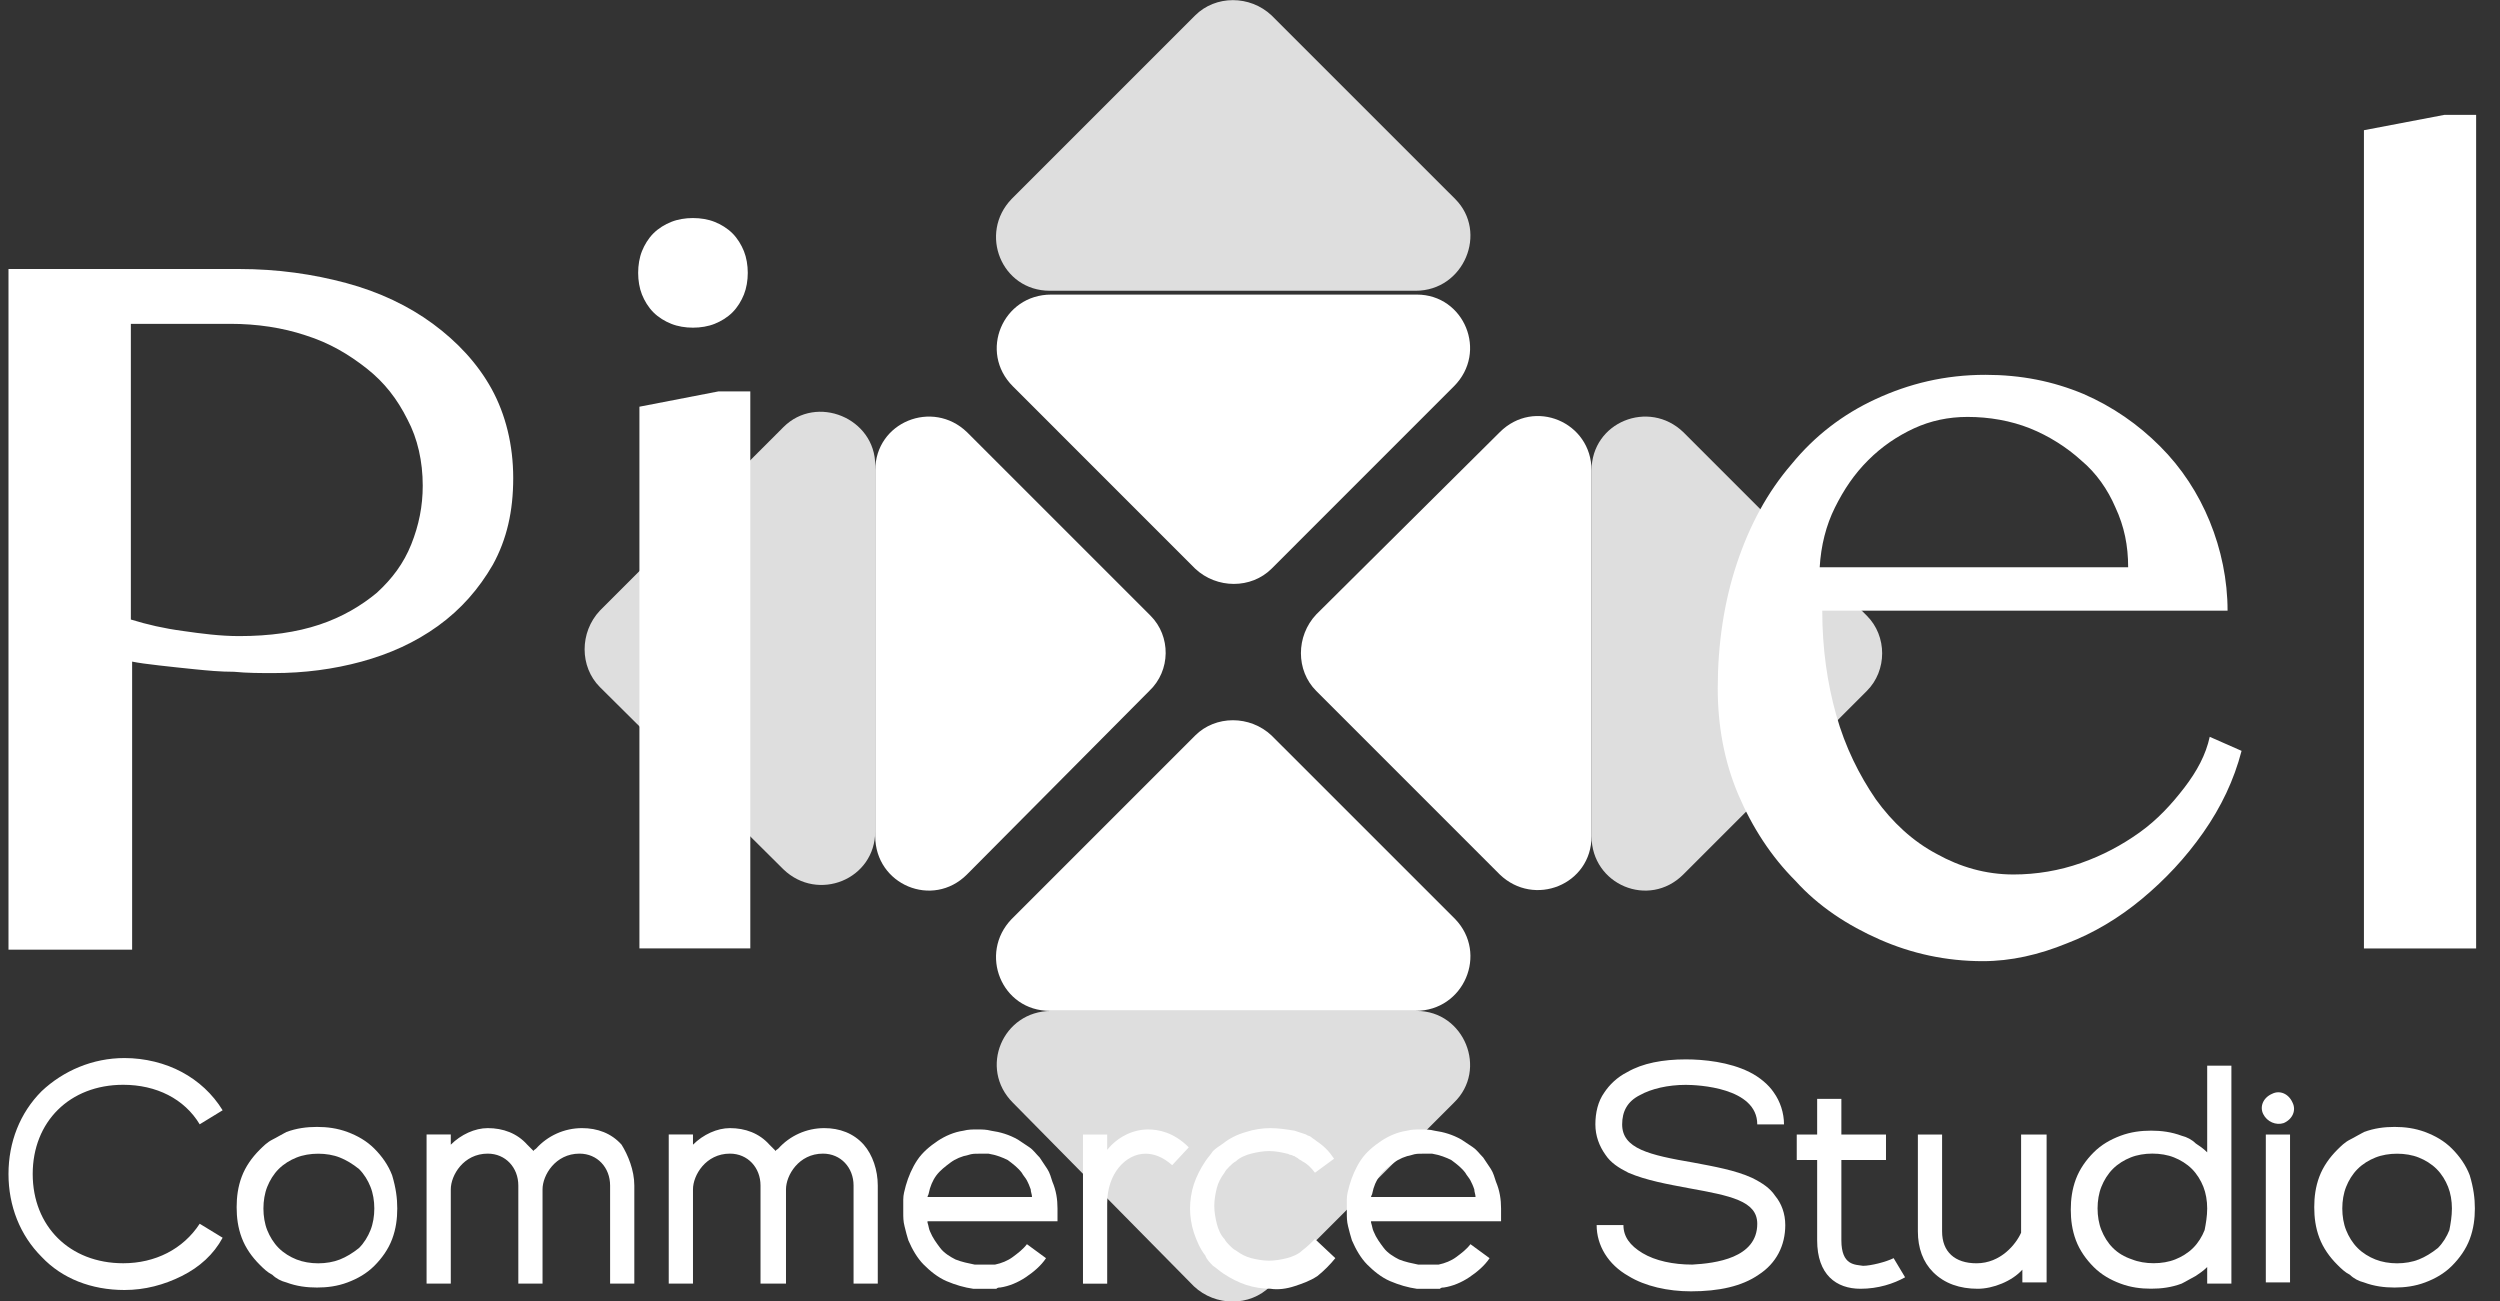 <svg xmlns="http://www.w3.org/2000/svg" width="73" height="38" viewBox="0 0 73 38" fill="none"><rect x="0" y="0" width="73" height="38" fill="#333333" stroke="none"/><g clip-path="url(#clip0_1093_28254)"><path d="M41.337 8.49H30.655C29.241 8.49 28.571 6.815 29.539 5.81L34.898 0.451C35.494 -0.145 36.499 -0.145 37.131 0.451L42.491 5.81C43.458 6.778 42.751 8.49 41.337 8.49Z" fill="#DEDEDE"></path><path d="M25.557 13.587V24.269C25.557 25.683 23.882 26.353 22.877 25.386L17.517 20.063C16.922 19.468 16.922 18.463 17.517 17.83L22.877 12.471C23.845 11.503 25.557 12.21 25.557 13.587Z" fill="#DEDEDE"></path><path d="M42.454 32.199L37.094 37.559C36.499 38.154 35.494 38.154 34.861 37.559L29.576 32.199C28.571 31.194 29.279 29.52 30.693 29.52H41.374C42.752 29.52 43.459 31.232 42.454 32.199Z" fill="#DEDEDE"></path><path d="M54.512 20.175L49.153 25.534C48.148 26.539 46.473 25.832 46.473 24.418V13.736C46.473 12.322 48.148 11.652 49.153 12.619L54.512 17.979C55.108 18.574 55.108 19.579 54.512 20.175Z" fill="#DEDEDE"></path><path d="M33.559 20.175L28.236 25.534C27.232 26.539 25.557 25.832 25.557 24.418V13.736C25.557 12.322 27.232 11.652 28.236 12.619L33.596 17.979C34.191 18.574 34.191 19.579 33.559 20.175Z" fill="white"></path><path d="M42.454 11.281L37.132 16.604C36.536 17.199 35.531 17.199 34.898 16.604L29.576 11.281C28.571 10.276 29.279 8.602 30.693 8.602H41.374C42.752 8.602 43.459 10.276 42.454 11.281Z" fill="white"></path><path d="M46.473 13.737V24.418C46.473 25.833 44.798 26.503 43.793 25.535L38.434 20.175C37.838 19.58 37.838 18.575 38.434 17.942L43.793 12.62C44.798 11.615 46.473 12.322 46.473 13.737Z" fill="white"></path><path d="M41.337 29.517H30.655C29.241 29.517 28.571 27.842 29.539 26.837L34.898 21.478C35.494 20.882 36.499 20.882 37.131 21.478L42.491 26.837C43.458 27.842 42.751 29.517 41.337 29.517Z" fill="white"></path><path d="M0.248 7.855H6.985C8.101 7.855 9.143 8.004 10.111 8.265C11.079 8.525 11.935 8.935 12.642 9.456C13.349 9.977 13.944 10.61 14.354 11.354C14.763 12.098 14.986 12.992 14.986 13.959C14.986 14.927 14.8 15.746 14.391 16.49C13.982 17.197 13.461 17.793 12.791 18.277C12.121 18.761 11.376 19.095 10.557 19.319C9.739 19.542 8.883 19.654 7.989 19.654C7.617 19.654 7.208 19.654 6.836 19.616C6.426 19.616 6.054 19.579 5.682 19.542C5.31 19.505 4.975 19.468 4.64 19.43C4.305 19.393 4.044 19.356 3.858 19.319V27.73H0.248V7.855ZM3.821 18.09C4.305 18.239 4.789 18.351 5.347 18.425C5.868 18.5 6.426 18.574 6.985 18.574C7.878 18.574 8.659 18.463 9.329 18.239C9.999 18.016 10.557 17.681 11.004 17.309C11.451 16.899 11.786 16.453 12.009 15.895C12.232 15.336 12.344 14.778 12.344 14.183C12.344 13.475 12.195 12.806 11.897 12.247C11.6 11.652 11.227 11.168 10.706 10.758C10.185 10.349 9.627 10.014 8.92 9.791C8.25 9.568 7.506 9.456 6.724 9.456H3.821V18.09Z" fill="white"></path><path d="M18.634 7.968C18.634 7.744 18.671 7.521 18.745 7.335C18.82 7.149 18.931 6.963 19.08 6.814C19.229 6.665 19.415 6.553 19.602 6.479C19.788 6.404 20.011 6.367 20.234 6.367C20.457 6.367 20.681 6.404 20.867 6.479C21.053 6.553 21.239 6.665 21.388 6.814C21.537 6.963 21.648 7.149 21.723 7.335C21.797 7.521 21.835 7.744 21.835 7.968C21.835 8.191 21.797 8.414 21.723 8.6C21.648 8.786 21.537 8.972 21.388 9.121C21.239 9.27 21.053 9.382 20.867 9.456C20.681 9.531 20.457 9.568 20.234 9.568C20.011 9.568 19.788 9.531 19.602 9.456C19.415 9.382 19.229 9.27 19.08 9.121C18.931 8.972 18.82 8.786 18.745 8.6C18.671 8.414 18.634 8.191 18.634 7.968ZM18.671 11.876L20.979 11.429H21.909V27.693H18.671V11.876Z" fill="white"></path><path d="M57.899 28.066C56.82 28.066 55.815 27.843 54.885 27.433C53.954 27.024 53.098 26.465 52.428 25.721C51.721 25.014 51.163 24.158 50.753 23.19C50.344 22.223 50.158 21.18 50.158 20.101C50.158 18.798 50.344 17.57 50.716 16.454C51.088 15.337 51.609 14.369 52.316 13.551C52.986 12.732 53.805 12.099 54.773 11.652C55.74 11.206 56.783 10.945 57.974 10.945C59.016 10.945 59.946 11.131 60.839 11.504C61.695 11.876 62.44 12.397 63.072 13.03C63.705 13.662 64.189 14.407 64.524 15.225C64.859 16.044 65.045 16.938 65.045 17.831H53.21C53.21 18.947 53.358 19.952 53.619 20.883C53.88 21.813 54.289 22.632 54.773 23.339C55.257 24.009 55.852 24.567 56.559 24.939C57.229 25.312 57.974 25.535 58.792 25.535C59.462 25.535 60.132 25.423 60.765 25.2C61.398 24.977 61.956 24.679 62.477 24.307C62.998 23.934 63.407 23.488 63.78 23.004C64.152 22.52 64.412 22.036 64.524 21.515L65.454 21.925C65.231 22.781 64.859 23.562 64.338 24.307C63.817 25.051 63.221 25.684 62.551 26.242C61.882 26.8 61.137 27.247 60.356 27.545C59.537 27.88 58.718 28.066 57.899 28.066ZM62.142 16.565C62.142 15.933 62.03 15.374 61.77 14.816C61.547 14.295 61.212 13.811 60.765 13.439C60.356 13.067 59.834 12.732 59.276 12.508C58.718 12.285 58.085 12.174 57.453 12.174C56.894 12.174 56.373 12.285 55.889 12.508C55.406 12.732 54.959 13.03 54.55 13.439C54.14 13.848 53.842 14.295 53.582 14.816C53.321 15.337 53.172 15.933 53.135 16.565H62.142Z" fill="white"></path><path d="M72.303 27.696H69.027V3.802L71.372 3.355H72.303V27.696Z" fill="white"></path><path d="M5.31 37.259C4.789 37.519 4.23 37.668 3.635 37.668C2.667 37.668 1.811 37.333 1.216 36.701C0.583 36.068 0.248 35.212 0.248 34.281C0.248 33.351 0.583 32.495 1.216 31.862C1.848 31.267 2.704 30.895 3.635 30.895C4.23 30.895 4.826 31.043 5.31 31.304C5.794 31.564 6.203 31.937 6.501 32.42L5.831 32.83C5.384 32.086 4.565 31.676 3.598 31.676C2.035 31.676 0.955 32.755 0.955 34.281C0.955 35.807 2.035 36.887 3.598 36.887C4.528 36.887 5.347 36.477 5.831 35.733L6.501 36.142C6.24 36.626 5.831 36.998 5.31 37.259Z" fill="white"></path><path d="M11.6 35.288C11.6 35.586 11.562 35.884 11.451 36.181C11.339 36.479 11.153 36.74 10.93 36.963C10.706 37.186 10.446 37.335 10.148 37.447C9.85 37.559 9.553 37.596 9.255 37.596C8.957 37.596 8.659 37.559 8.362 37.447C8.213 37.41 8.064 37.335 7.952 37.224C7.803 37.149 7.692 37.038 7.58 36.926C7.357 36.703 7.171 36.442 7.059 36.144C6.947 35.846 6.91 35.549 6.91 35.251C6.91 34.953 6.947 34.656 7.059 34.358C7.171 34.06 7.357 33.8 7.58 33.576C7.692 33.465 7.803 33.353 7.952 33.278C8.101 33.204 8.213 33.13 8.362 33.055C8.659 32.944 8.957 32.906 9.255 32.906C9.553 32.906 9.85 32.944 10.148 33.055C10.446 33.167 10.706 33.316 10.93 33.539C11.153 33.762 11.339 34.023 11.451 34.321C11.562 34.693 11.6 34.99 11.6 35.288ZM10.93 35.288C10.93 35.065 10.893 34.842 10.818 34.656C10.744 34.469 10.632 34.283 10.483 34.135C10.297 33.986 10.111 33.874 9.925 33.8C9.739 33.725 9.515 33.688 9.292 33.688C9.069 33.688 8.846 33.725 8.659 33.8C8.473 33.874 8.287 33.986 8.138 34.135C7.989 34.283 7.878 34.469 7.803 34.656C7.729 34.842 7.692 35.065 7.692 35.288C7.692 35.511 7.729 35.735 7.803 35.921C7.878 36.107 7.989 36.293 8.138 36.442C8.287 36.591 8.473 36.703 8.659 36.777C8.846 36.851 9.069 36.889 9.292 36.889C9.515 36.889 9.739 36.851 9.925 36.777C10.111 36.703 10.297 36.591 10.483 36.442C10.632 36.293 10.744 36.107 10.818 35.921C10.893 35.735 10.93 35.511 10.93 35.288Z" fill="white"></path><path d="M18.522 34.616V37.482H17.815V34.616C17.815 34.095 17.443 33.686 16.922 33.686C16.215 33.686 15.842 34.319 15.842 34.728V37.482H15.135V34.616C15.135 34.095 14.763 33.686 14.242 33.686C13.535 33.686 13.163 34.319 13.163 34.728V37.482H12.456V34.728V33.127H13.163V33.425C13.46 33.127 13.87 32.941 14.242 32.941C14.689 32.941 15.098 33.09 15.396 33.425C15.47 33.5 15.508 33.537 15.582 33.611C15.582 33.574 15.619 33.574 15.656 33.537C15.991 33.165 16.475 32.941 16.996 32.941C17.443 32.941 17.852 33.09 18.15 33.425C18.336 33.723 18.522 34.17 18.522 34.616Z" fill="white"></path><path d="M25.631 34.616V37.482H24.924V34.616C24.924 34.095 24.552 33.686 24.031 33.686C23.324 33.686 22.951 34.319 22.951 34.728V37.482H22.207V34.616C22.207 34.095 21.835 33.686 21.314 33.686C20.607 33.686 20.235 34.319 20.235 34.728V37.482H19.527V34.728V33.127H20.235V33.425C20.532 33.127 20.942 32.941 21.314 32.941C21.76 32.941 22.17 33.09 22.468 33.425C22.542 33.5 22.579 33.537 22.654 33.611C22.654 33.574 22.691 33.574 22.728 33.537C23.063 33.165 23.547 32.941 24.068 32.941C24.515 32.941 24.924 33.09 25.222 33.425C25.482 33.723 25.631 34.17 25.631 34.616Z" fill="white"></path><path d="M30.879 35.288V35.66H27.083V35.697C27.12 35.809 27.12 35.883 27.157 35.958C27.232 36.144 27.343 36.293 27.455 36.442C27.567 36.591 27.753 36.702 27.901 36.777C28.087 36.851 28.274 36.888 28.46 36.926C28.497 36.926 28.571 36.926 28.609 36.926C28.646 36.926 28.646 36.926 28.683 36.926H28.72H28.758C28.795 36.926 28.869 36.926 28.906 36.926C28.944 36.926 28.944 36.926 28.981 36.926C29.018 36.926 29.018 36.926 29.055 36.926C29.241 36.888 29.427 36.814 29.576 36.702C29.725 36.591 29.874 36.479 29.986 36.33L30.544 36.739C30.395 36.963 30.172 37.149 29.948 37.298C29.725 37.447 29.465 37.558 29.204 37.596C29.167 37.596 29.13 37.596 29.092 37.633C29.055 37.633 29.018 37.633 28.981 37.633C28.906 37.633 28.832 37.633 28.795 37.633H28.758H28.72C28.683 37.633 28.646 37.633 28.609 37.633C28.534 37.633 28.46 37.633 28.422 37.633C28.162 37.596 27.901 37.521 27.641 37.41C27.38 37.298 27.157 37.112 26.971 36.926C26.785 36.739 26.636 36.479 26.524 36.218C26.487 36.107 26.45 35.958 26.413 35.809C26.375 35.66 26.375 35.548 26.375 35.4C26.375 35.325 26.375 35.251 26.375 35.214C26.375 35.139 26.375 35.065 26.375 35.028C26.375 34.879 26.413 34.767 26.45 34.618C26.524 34.358 26.636 34.097 26.785 33.874C26.934 33.65 27.157 33.464 27.38 33.315C27.604 33.167 27.864 33.055 28.125 33.018C28.274 32.98 28.385 32.98 28.534 32.98C28.683 32.98 28.795 32.98 28.944 33.018C29.204 33.055 29.465 33.129 29.725 33.278C29.837 33.353 29.948 33.427 30.06 33.502C30.172 33.576 30.246 33.688 30.358 33.799C30.432 33.911 30.507 34.023 30.581 34.134C30.656 34.246 30.693 34.395 30.73 34.506C30.842 34.767 30.879 35.028 30.879 35.288ZM30.135 34.953C30.135 34.879 30.097 34.804 30.097 34.73C30.06 34.618 30.023 34.544 29.986 34.469C29.948 34.395 29.874 34.32 29.837 34.246C29.725 34.097 29.576 33.985 29.427 33.874C29.279 33.799 29.092 33.725 28.869 33.688C28.758 33.688 28.683 33.688 28.571 33.688C28.46 33.688 28.385 33.688 28.274 33.725C28.087 33.762 27.901 33.837 27.753 33.948C27.604 34.06 27.455 34.172 27.343 34.32C27.232 34.469 27.157 34.655 27.12 34.841C27.12 34.879 27.083 34.916 27.083 34.953H30.135Z" fill="white"></path><path d="M34.712 33.502L34.228 34.023C33.931 33.762 33.67 33.688 33.447 33.688C32.889 33.688 32.33 34.246 32.33 35.139V37.484H31.623V35.139V33.129H32.33V33.576C32.628 33.204 33.075 32.98 33.521 32.98C33.819 32.98 34.266 33.055 34.712 33.502Z" fill="white"></path><path d="M38.992 36.738C38.843 36.924 38.657 37.11 38.471 37.259C38.248 37.408 38.025 37.482 37.801 37.556C37.578 37.631 37.318 37.668 37.094 37.631C36.871 37.631 36.61 37.594 36.387 37.519C36.164 37.445 35.941 37.333 35.717 37.184C35.605 37.11 35.531 37.035 35.419 36.961C35.345 36.887 35.233 36.775 35.196 36.663C35.047 36.477 34.936 36.217 34.861 35.993C34.787 35.77 34.749 35.51 34.749 35.286C34.749 35.063 34.787 34.802 34.861 34.579C34.936 34.356 35.047 34.132 35.196 33.909C35.271 33.797 35.345 33.723 35.419 33.611C35.494 33.537 35.605 33.462 35.717 33.388C35.903 33.239 36.127 33.127 36.387 33.053C36.61 32.979 36.871 32.941 37.094 32.941C37.318 32.941 37.578 32.979 37.801 33.016C37.913 33.053 38.025 33.09 38.136 33.127C38.174 33.165 38.248 33.165 38.285 33.202C38.322 33.239 38.397 33.276 38.434 33.314C38.657 33.462 38.806 33.611 38.955 33.835L38.397 34.244C38.285 34.095 38.174 33.983 38.025 33.909C37.987 33.872 37.95 33.872 37.913 33.835C37.876 33.797 37.839 33.797 37.801 33.76C37.764 33.76 37.727 33.723 37.69 33.723C37.653 33.723 37.615 33.686 37.578 33.686C37.429 33.649 37.243 33.611 37.057 33.611C36.871 33.611 36.685 33.649 36.536 33.686C36.387 33.723 36.201 33.797 36.089 33.909C36.015 33.946 35.941 34.021 35.903 34.058C35.829 34.132 35.792 34.17 35.754 34.244C35.643 34.393 35.568 34.542 35.531 34.691C35.494 34.84 35.457 35.026 35.457 35.212C35.457 35.398 35.494 35.584 35.531 35.733C35.568 35.882 35.643 36.068 35.754 36.179C35.792 36.254 35.866 36.328 35.903 36.365C35.978 36.44 36.015 36.477 36.089 36.514C36.238 36.626 36.387 36.7 36.536 36.738C36.685 36.775 36.871 36.812 37.057 36.812C37.243 36.812 37.429 36.775 37.578 36.738C37.727 36.7 37.913 36.626 38.025 36.514C38.174 36.403 38.285 36.291 38.397 36.179L38.992 36.738Z" fill="white"></path><path d="M43.831 35.288V35.66H40.034V35.697C40.072 35.809 40.072 35.883 40.109 35.958C40.183 36.144 40.295 36.293 40.407 36.442C40.518 36.591 40.704 36.702 40.853 36.777C41.039 36.851 41.225 36.888 41.411 36.926C41.449 36.926 41.523 36.926 41.56 36.926C41.597 36.926 41.597 36.926 41.635 36.926H41.672H41.709C41.746 36.926 41.821 36.926 41.858 36.926C41.895 36.926 41.895 36.926 41.932 36.926C41.97 36.926 41.97 36.926 42.007 36.926C42.193 36.888 42.379 36.814 42.528 36.702C42.677 36.591 42.826 36.479 42.937 36.33L43.496 36.739C43.347 36.963 43.123 37.149 42.9 37.298C42.677 37.447 42.416 37.558 42.156 37.596C42.118 37.596 42.081 37.596 42.044 37.633C42.007 37.633 41.97 37.633 41.932 37.633C41.858 37.633 41.784 37.633 41.746 37.633H41.709H41.672C41.635 37.633 41.597 37.633 41.56 37.633C41.486 37.633 41.411 37.633 41.374 37.633C41.114 37.596 40.853 37.521 40.593 37.41C40.332 37.298 40.109 37.112 39.923 36.926C39.737 36.739 39.588 36.479 39.476 36.218C39.439 36.107 39.402 35.958 39.364 35.809C39.327 35.66 39.327 35.548 39.327 35.4C39.327 35.325 39.327 35.251 39.327 35.214C39.327 35.139 39.327 35.065 39.327 35.028C39.327 34.879 39.364 34.767 39.402 34.618C39.476 34.358 39.588 34.097 39.737 33.874C39.885 33.65 40.109 33.464 40.332 33.315C40.555 33.167 40.816 33.055 41.076 33.018C41.225 32.98 41.337 32.98 41.486 32.98C41.635 32.98 41.746 32.98 41.895 33.018C42.156 33.055 42.416 33.129 42.677 33.278C42.788 33.353 42.9 33.427 43.012 33.502C43.123 33.576 43.198 33.688 43.309 33.799C43.384 33.911 43.458 34.023 43.533 34.134C43.607 34.246 43.645 34.395 43.682 34.506C43.793 34.767 43.831 35.028 43.831 35.288ZM43.086 34.953C43.086 34.879 43.049 34.804 43.049 34.73C43.012 34.618 42.975 34.544 42.937 34.469C42.9 34.395 42.826 34.32 42.788 34.246C42.677 34.097 42.528 33.985 42.379 33.874C42.23 33.799 42.044 33.725 41.821 33.688C41.709 33.688 41.635 33.688 41.523 33.688C41.411 33.688 41.337 33.688 41.225 33.725C41.039 33.762 40.853 33.837 40.704 33.948C40.555 34.06 40.407 34.172 40.295 34.32C40.183 34.469 40.109 34.655 40.072 34.841C40.072 34.879 40.034 34.916 40.034 34.953H43.086Z" fill="white"></path><path d="M51.312 35.735C51.312 35.065 50.53 34.916 49.302 34.693C48.706 34.581 48.074 34.469 47.553 34.246C47.255 34.097 47.032 33.948 46.883 33.725C46.697 33.464 46.585 33.167 46.585 32.832C46.585 32.497 46.659 32.162 46.846 31.901C46.994 31.678 47.218 31.455 47.515 31.306C47.962 31.045 48.557 30.934 49.227 30.934C49.748 30.934 50.493 31.008 51.088 31.306C51.386 31.455 51.647 31.678 51.795 31.901C51.982 32.162 52.093 32.497 52.093 32.832H51.312C51.312 31.752 49.562 31.678 49.227 31.678C48.706 31.678 48.223 31.79 47.888 31.976C47.515 32.162 47.367 32.459 47.367 32.832C47.367 33.539 48.148 33.725 49.451 33.948C50.046 34.06 50.679 34.172 51.163 34.395C51.461 34.544 51.684 34.693 51.833 34.916C52.019 35.139 52.13 35.437 52.13 35.772C52.13 36.367 51.87 36.889 51.349 37.224C50.865 37.559 50.195 37.707 49.376 37.707C48.706 37.707 48.036 37.559 47.553 37.261C46.957 36.926 46.622 36.367 46.622 35.772H47.404C47.404 36.107 47.59 36.367 47.962 36.591C48.334 36.814 48.855 36.926 49.414 36.926C50.084 36.889 51.312 36.74 51.312 35.735Z" fill="white"></path><path d="M55.629 37.297C55.294 37.483 54.847 37.632 54.326 37.632C53.619 37.632 53.061 37.222 53.061 36.217V33.872H52.465V33.128H53.061V32.086H53.768V33.128H55.071V33.872H53.768V36.217C53.768 36.962 54.177 36.924 54.401 36.962C54.624 36.962 55.071 36.85 55.294 36.738L55.629 37.297Z" fill="white"></path><path d="M59.761 33.129V37.446H59.053V37.074C58.756 37.409 58.197 37.632 57.751 37.632C57.23 37.632 56.783 37.483 56.448 37.148C56.15 36.851 56.002 36.441 56.002 35.958V33.129H56.709V35.958C56.709 36.553 57.081 36.888 57.714 36.888C58.421 36.888 58.867 36.33 59.016 35.995V33.129H59.761Z" fill="white"></path><path d="M64.45 31.117H65.157V37.481H64.45V36.998C64.338 37.109 64.226 37.184 64.115 37.258C63.966 37.333 63.854 37.407 63.705 37.481C63.407 37.593 63.11 37.63 62.812 37.63C62.514 37.63 62.217 37.593 61.919 37.481C61.621 37.37 61.361 37.221 61.137 36.998C60.914 36.774 60.728 36.514 60.616 36.216C60.505 35.918 60.467 35.621 60.467 35.323C60.467 35.025 60.505 34.727 60.616 34.43C60.728 34.132 60.914 33.871 61.137 33.648C61.361 33.425 61.621 33.276 61.919 33.164C62.217 33.053 62.514 33.015 62.812 33.015C63.11 33.015 63.407 33.053 63.705 33.164C63.854 33.201 64.003 33.276 64.115 33.388C64.226 33.462 64.338 33.536 64.45 33.648V31.117ZM64.45 35.286C64.45 35.062 64.412 34.839 64.338 34.653C64.264 34.467 64.152 34.281 64.003 34.132C63.854 33.983 63.668 33.871 63.482 33.797C63.296 33.722 63.073 33.685 62.849 33.685C62.626 33.685 62.403 33.722 62.217 33.797C62.031 33.871 61.844 33.983 61.696 34.132C61.547 34.281 61.435 34.467 61.361 34.653C61.286 34.839 61.249 35.062 61.249 35.286C61.249 35.509 61.286 35.732 61.361 35.918C61.435 36.105 61.547 36.291 61.696 36.439C61.844 36.588 62.031 36.7 62.254 36.774C62.44 36.849 62.663 36.886 62.886 36.886C63.11 36.886 63.333 36.849 63.519 36.774C63.705 36.7 63.891 36.588 64.04 36.439C64.189 36.291 64.301 36.105 64.375 35.918C64.412 35.732 64.45 35.509 64.45 35.286Z" fill="white"></path><path d="M66.087 32.533C65.975 32.31 66.087 32.049 66.348 31.938C66.571 31.826 66.831 31.938 66.943 32.198C67.055 32.422 66.943 32.682 66.683 32.794C66.459 32.868 66.199 32.756 66.087 32.533ZM66.162 33.129H66.869V37.446H66.162V33.129Z" fill="white"></path><path d="M72.266 35.288C72.266 35.586 72.228 35.884 72.117 36.181C72.005 36.479 71.819 36.74 71.596 36.963C71.373 37.186 71.112 37.335 70.814 37.447C70.516 37.559 70.219 37.596 69.921 37.596C69.623 37.596 69.325 37.559 69.028 37.447C68.879 37.41 68.73 37.335 68.618 37.224C68.469 37.149 68.358 37.038 68.246 36.926C68.023 36.703 67.837 36.442 67.725 36.144C67.613 35.846 67.576 35.549 67.576 35.251C67.576 34.953 67.613 34.656 67.725 34.358C67.837 34.06 68.023 33.8 68.246 33.576C68.358 33.465 68.469 33.353 68.618 33.278C68.767 33.204 68.879 33.13 69.028 33.055C69.325 32.944 69.623 32.906 69.921 32.906C70.219 32.906 70.516 32.944 70.814 33.055C71.112 33.167 71.373 33.316 71.596 33.539C71.819 33.762 72.005 34.023 72.117 34.321C72.228 34.693 72.266 34.99 72.266 35.288ZM71.596 35.288C71.596 35.065 71.558 34.842 71.484 34.656C71.41 34.469 71.298 34.283 71.149 34.135C71 33.986 70.814 33.874 70.628 33.8C70.442 33.725 70.219 33.688 69.995 33.688C69.772 33.688 69.549 33.725 69.363 33.8C69.177 33.874 68.99 33.986 68.842 34.135C68.693 34.283 68.581 34.469 68.507 34.656C68.432 34.842 68.395 35.065 68.395 35.288C68.395 35.511 68.432 35.735 68.507 35.921C68.581 36.107 68.693 36.293 68.842 36.442C68.99 36.591 69.177 36.703 69.363 36.777C69.549 36.851 69.772 36.889 69.995 36.889C70.219 36.889 70.442 36.851 70.628 36.777C70.814 36.703 71 36.591 71.186 36.442C71.335 36.293 71.447 36.107 71.521 35.921C71.558 35.735 71.596 35.511 71.596 35.288Z" fill="white"></path></g><defs><clipPath id="clip0_1093_28254"><rect width="72.055" height="38" fill="white" transform="translate(0.248 0.004)"></rect></clipPath></defs></svg>